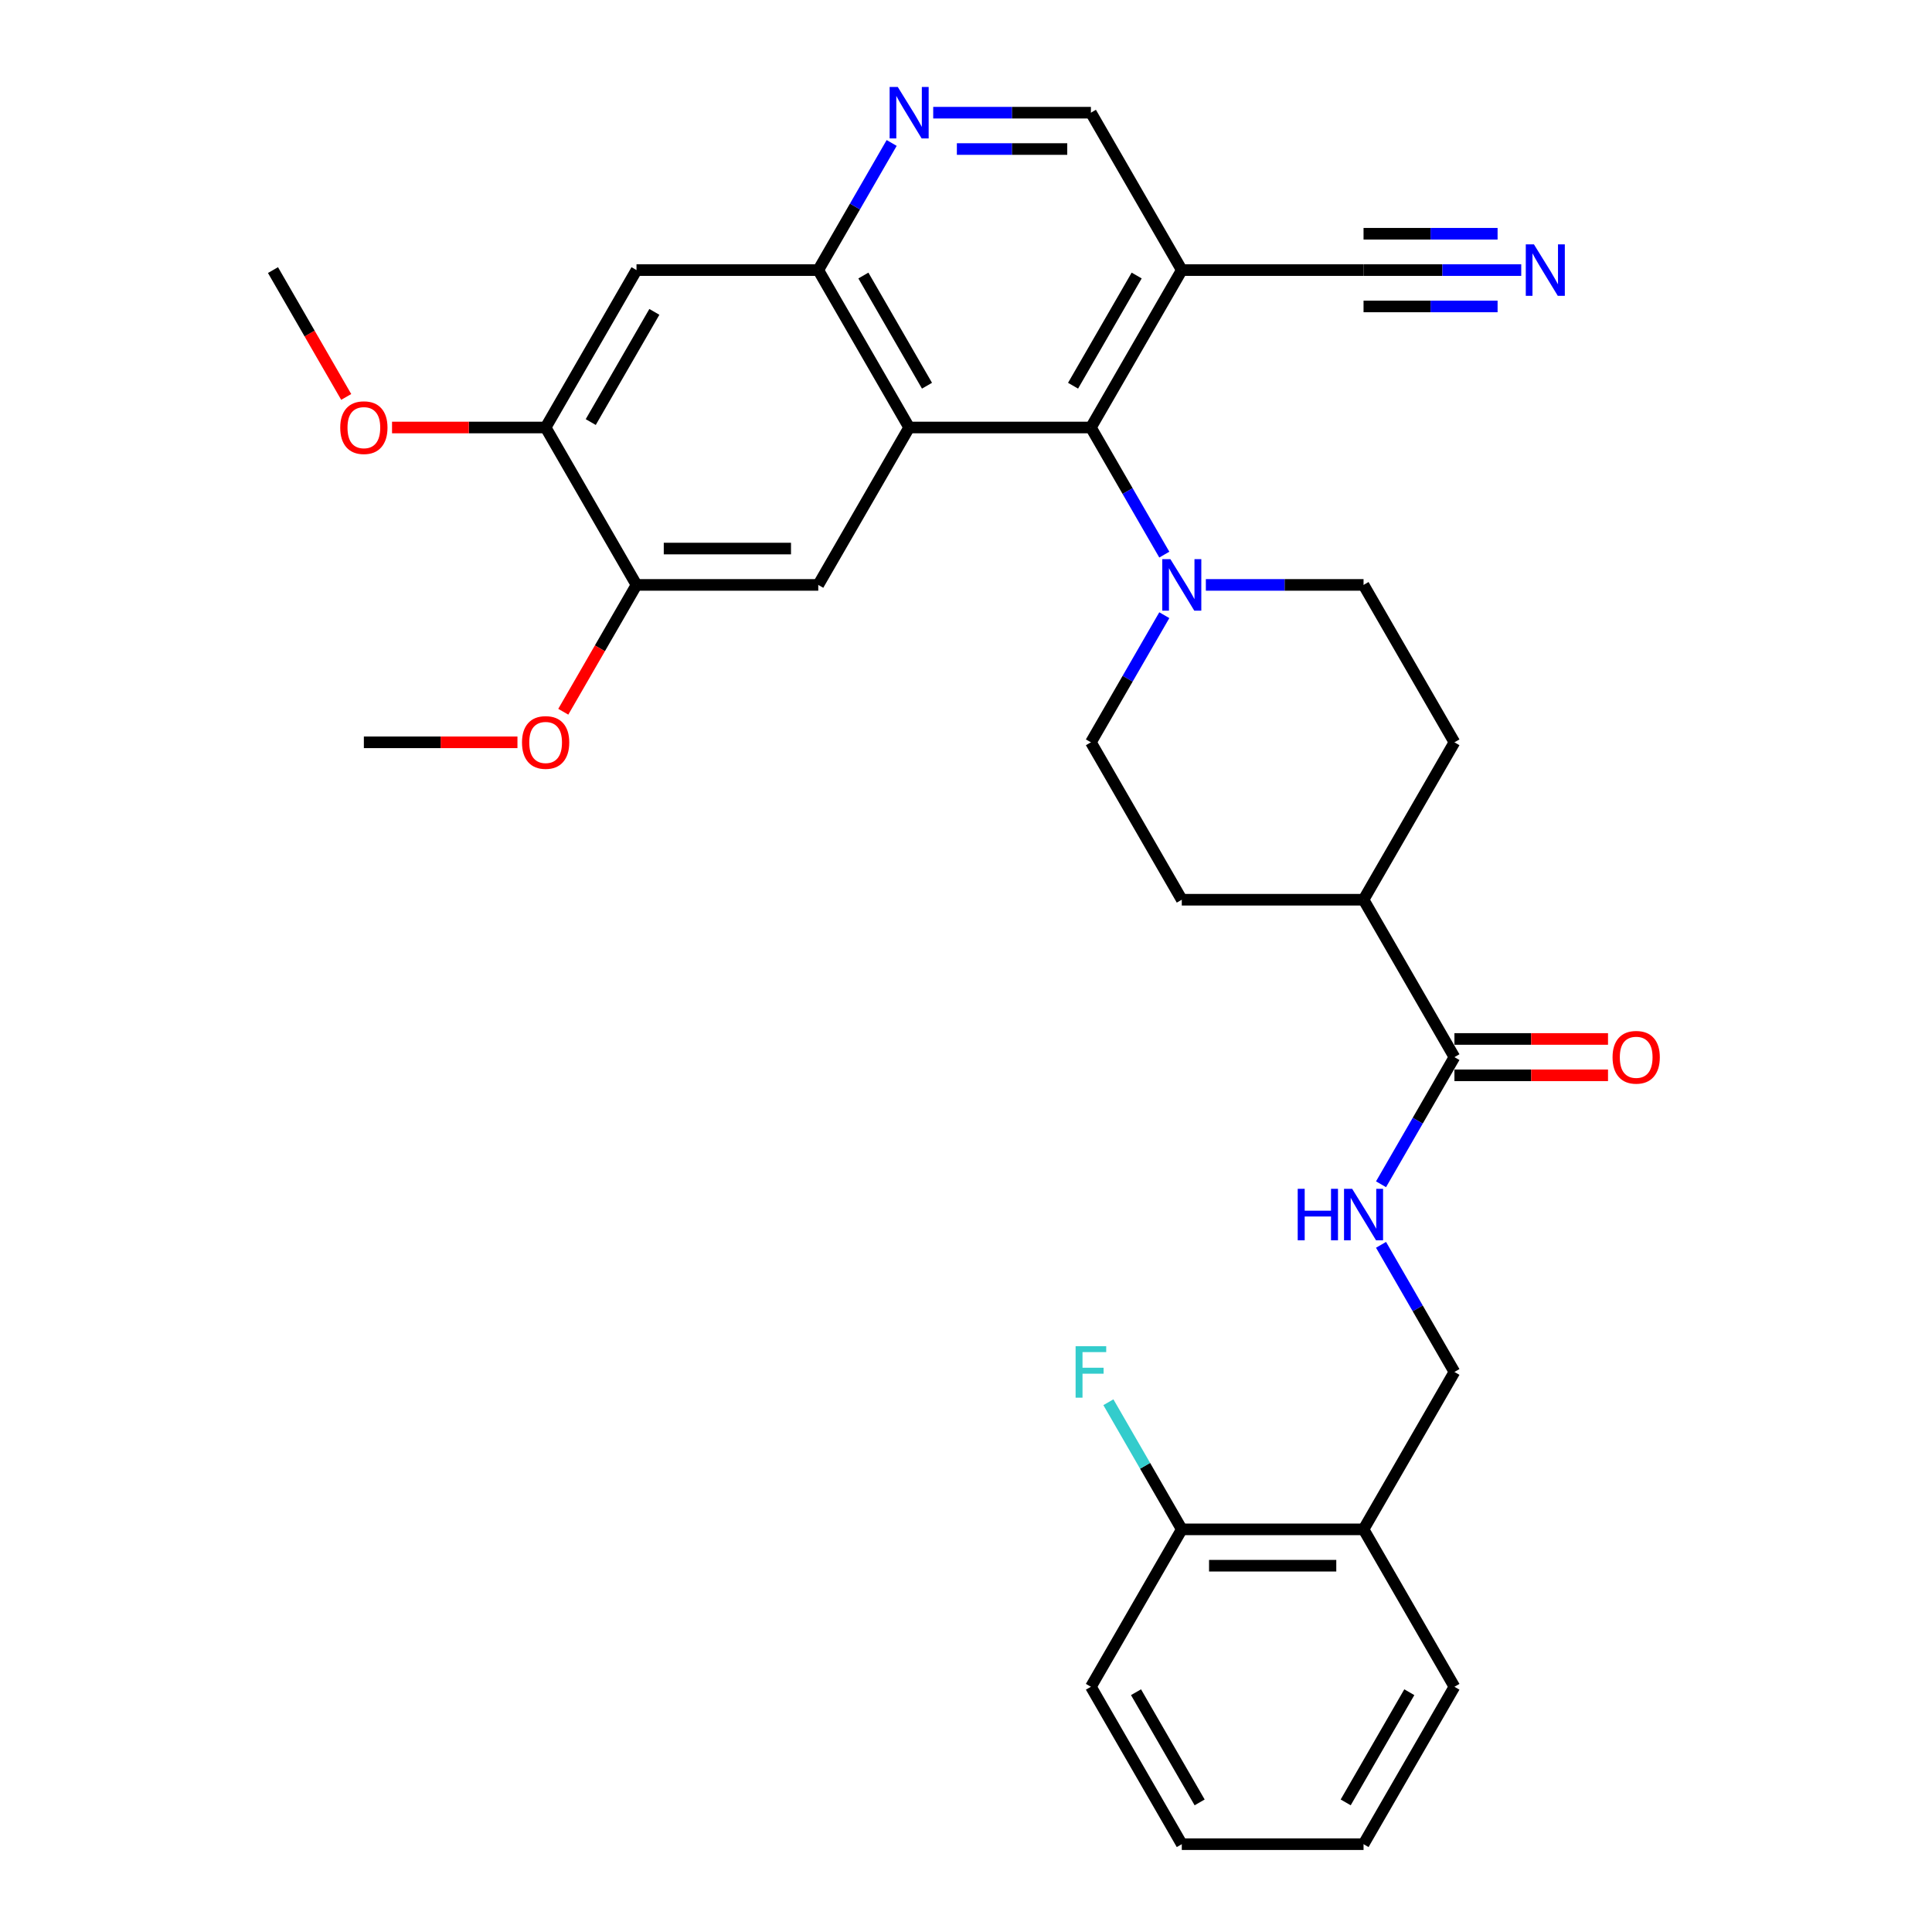 <?xml version='1.0' encoding='iso-8859-1'?>
<svg version='1.1' baseProfile='full'
              xmlns='http://www.w3.org/2000/svg'
                      xmlns:rdkit='http://www.rdkit.org/xml'
                      xmlns:xlink='http://www.w3.org/1999/xlink'
                  xml:space='preserve'
width='1000px' height='1000px' viewBox='0 0 1000 1000'>
<!-- END OF HEADER -->
<rect style='opacity:1.0;fill:#FFFFFF;stroke:none' width='1000' height='1000' x='0' y='0'> </rect>
<path class='bond-0' d='M 470.572,221.274 L 564.651,221.274' style='fill:none;fill-rule:evenodd;stroke:#000000;stroke-width:6px;stroke-linecap:butt;stroke-linejoin:miter;stroke-opacity:1' />
<path class='bond-1' d='M 470.572,221.274 L 423.533,139.799' style='fill:none;fill-rule:evenodd;stroke:#000000;stroke-width:6px;stroke-linecap:butt;stroke-linejoin:miter;stroke-opacity:1' />
<path class='bond-1' d='M 479.811,199.645 L 446.884,142.613' style='fill:none;fill-rule:evenodd;stroke:#000000;stroke-width:6px;stroke-linecap:butt;stroke-linejoin:miter;stroke-opacity:1' />
<path class='bond-4' d='M 470.572,221.274 L 423.533,302.749' style='fill:none;fill-rule:evenodd;stroke:#000000;stroke-width:6px;stroke-linecap:butt;stroke-linejoin:miter;stroke-opacity:1' />
<path class='bond-2' d='M 564.651,221.274 L 583.646,254.174' style='fill:none;fill-rule:evenodd;stroke:#000000;stroke-width:6px;stroke-linecap:butt;stroke-linejoin:miter;stroke-opacity:1' />
<path class='bond-2' d='M 583.646,254.174 L 602.641,287.075' style='fill:none;fill-rule:evenodd;stroke:#0000FF;stroke-width:6px;stroke-linecap:butt;stroke-linejoin:miter;stroke-opacity:1' />
<path class='bond-3' d='M 564.651,221.274 L 611.691,139.799' style='fill:none;fill-rule:evenodd;stroke:#000000;stroke-width:6px;stroke-linecap:butt;stroke-linejoin:miter;stroke-opacity:1' />
<path class='bond-3' d='M 555.412,199.645 L 588.34,142.613' style='fill:none;fill-rule:evenodd;stroke:#000000;stroke-width:6px;stroke-linecap:butt;stroke-linejoin:miter;stroke-opacity:1' />
<path class='bond-5' d='M 423.533,139.799 L 442.528,106.899' style='fill:none;fill-rule:evenodd;stroke:#000000;stroke-width:6px;stroke-linecap:butt;stroke-linejoin:miter;stroke-opacity:1' />
<path class='bond-5' d='M 442.528,106.899 L 461.523,73.998' style='fill:none;fill-rule:evenodd;stroke:#0000FF;stroke-width:6px;stroke-linecap:butt;stroke-linejoin:miter;stroke-opacity:1' />
<path class='bond-6' d='M 423.533,139.799 L 329.454,139.799' style='fill:none;fill-rule:evenodd;stroke:#000000;stroke-width:6px;stroke-linecap:butt;stroke-linejoin:miter;stroke-opacity:1' />
<path class='bond-16' d='M 602.641,318.422 L 583.646,351.323' style='fill:none;fill-rule:evenodd;stroke:#0000FF;stroke-width:6px;stroke-linecap:butt;stroke-linejoin:miter;stroke-opacity:1' />
<path class='bond-16' d='M 583.646,351.323 L 564.651,384.223' style='fill:none;fill-rule:evenodd;stroke:#000000;stroke-width:6px;stroke-linecap:butt;stroke-linejoin:miter;stroke-opacity:1' />
<path class='bond-17' d='M 624.147,302.749 L 664.958,302.749' style='fill:none;fill-rule:evenodd;stroke:#0000FF;stroke-width:6px;stroke-linecap:butt;stroke-linejoin:miter;stroke-opacity:1' />
<path class='bond-17' d='M 664.958,302.749 L 705.769,302.749' style='fill:none;fill-rule:evenodd;stroke:#000000;stroke-width:6px;stroke-linecap:butt;stroke-linejoin:miter;stroke-opacity:1' />
<path class='bond-8' d='M 611.691,139.799 L 705.769,139.799' style='fill:none;fill-rule:evenodd;stroke:#000000;stroke-width:6px;stroke-linecap:butt;stroke-linejoin:miter;stroke-opacity:1' />
<path class='bond-33' d='M 611.691,139.799 L 564.651,58.325' style='fill:none;fill-rule:evenodd;stroke:#000000;stroke-width:6px;stroke-linecap:butt;stroke-linejoin:miter;stroke-opacity:1' />
<path class='bond-10' d='M 423.533,302.749 L 329.454,302.749' style='fill:none;fill-rule:evenodd;stroke:#000000;stroke-width:6px;stroke-linecap:butt;stroke-linejoin:miter;stroke-opacity:1' />
<path class='bond-10' d='M 409.421,283.933 L 343.566,283.933' style='fill:none;fill-rule:evenodd;stroke:#000000;stroke-width:6px;stroke-linecap:butt;stroke-linejoin:miter;stroke-opacity:1' />
<path class='bond-13' d='M 483.028,58.325 L 523.84,58.325' style='fill:none;fill-rule:evenodd;stroke:#0000FF;stroke-width:6px;stroke-linecap:butt;stroke-linejoin:miter;stroke-opacity:1' />
<path class='bond-13' d='M 523.84,58.325 L 564.651,58.325' style='fill:none;fill-rule:evenodd;stroke:#000000;stroke-width:6px;stroke-linecap:butt;stroke-linejoin:miter;stroke-opacity:1' />
<path class='bond-13' d='M 495.272,77.141 L 523.84,77.141' style='fill:none;fill-rule:evenodd;stroke:#0000FF;stroke-width:6px;stroke-linecap:butt;stroke-linejoin:miter;stroke-opacity:1' />
<path class='bond-13' d='M 523.84,77.141 L 552.408,77.141' style='fill:none;fill-rule:evenodd;stroke:#000000;stroke-width:6px;stroke-linecap:butt;stroke-linejoin:miter;stroke-opacity:1' />
<path class='bond-32' d='M 329.454,139.799 L 282.415,221.274' style='fill:none;fill-rule:evenodd;stroke:#000000;stroke-width:6px;stroke-linecap:butt;stroke-linejoin:miter;stroke-opacity:1' />
<path class='bond-32' d='M 338.693,161.428 L 305.766,218.461' style='fill:none;fill-rule:evenodd;stroke:#000000;stroke-width:6px;stroke-linecap:butt;stroke-linejoin:miter;stroke-opacity:1' />
<path class='bond-7' d='M 752.809,547.172 L 705.769,465.698' style='fill:none;fill-rule:evenodd;stroke:#000000;stroke-width:6px;stroke-linecap:butt;stroke-linejoin:miter;stroke-opacity:1' />
<path class='bond-12' d='M 752.809,547.172 L 733.814,580.073' style='fill:none;fill-rule:evenodd;stroke:#000000;stroke-width:6px;stroke-linecap:butt;stroke-linejoin:miter;stroke-opacity:1' />
<path class='bond-12' d='M 733.814,580.073 L 714.818,612.973' style='fill:none;fill-rule:evenodd;stroke:#0000FF;stroke-width:6px;stroke-linecap:butt;stroke-linejoin:miter;stroke-opacity:1' />
<path class='bond-19' d='M 752.809,556.58 L 792.557,556.58' style='fill:none;fill-rule:evenodd;stroke:#000000;stroke-width:6px;stroke-linecap:butt;stroke-linejoin:miter;stroke-opacity:1' />
<path class='bond-19' d='M 792.557,556.58 L 832.305,556.58' style='fill:none;fill-rule:evenodd;stroke:#FF0000;stroke-width:6px;stroke-linecap:butt;stroke-linejoin:miter;stroke-opacity:1' />
<path class='bond-19' d='M 752.809,537.765 L 792.557,537.765' style='fill:none;fill-rule:evenodd;stroke:#000000;stroke-width:6px;stroke-linecap:butt;stroke-linejoin:miter;stroke-opacity:1' />
<path class='bond-19' d='M 792.557,537.765 L 832.305,537.765' style='fill:none;fill-rule:evenodd;stroke:#FF0000;stroke-width:6px;stroke-linecap:butt;stroke-linejoin:miter;stroke-opacity:1' />
<path class='bond-9' d='M 705.769,139.799 L 746.581,139.799' style='fill:none;fill-rule:evenodd;stroke:#000000;stroke-width:6px;stroke-linecap:butt;stroke-linejoin:miter;stroke-opacity:1' />
<path class='bond-9' d='M 746.581,139.799 L 787.392,139.799' style='fill:none;fill-rule:evenodd;stroke:#0000FF;stroke-width:6px;stroke-linecap:butt;stroke-linejoin:miter;stroke-opacity:1' />
<path class='bond-9' d='M 705.769,158.615 L 740.459,158.615' style='fill:none;fill-rule:evenodd;stroke:#000000;stroke-width:6px;stroke-linecap:butt;stroke-linejoin:miter;stroke-opacity:1' />
<path class='bond-9' d='M 740.459,158.615 L 775.149,158.615' style='fill:none;fill-rule:evenodd;stroke:#0000FF;stroke-width:6px;stroke-linecap:butt;stroke-linejoin:miter;stroke-opacity:1' />
<path class='bond-9' d='M 705.769,120.984 L 740.459,120.984' style='fill:none;fill-rule:evenodd;stroke:#000000;stroke-width:6px;stroke-linecap:butt;stroke-linejoin:miter;stroke-opacity:1' />
<path class='bond-9' d='M 740.459,120.984 L 775.149,120.984' style='fill:none;fill-rule:evenodd;stroke:#0000FF;stroke-width:6px;stroke-linecap:butt;stroke-linejoin:miter;stroke-opacity:1' />
<path class='bond-11' d='M 329.454,302.749 L 282.415,221.274' style='fill:none;fill-rule:evenodd;stroke:#000000;stroke-width:6px;stroke-linecap:butt;stroke-linejoin:miter;stroke-opacity:1' />
<path class='bond-24' d='M 329.454,302.749 L 310.503,335.574' style='fill:none;fill-rule:evenodd;stroke:#000000;stroke-width:6px;stroke-linecap:butt;stroke-linejoin:miter;stroke-opacity:1' />
<path class='bond-24' d='M 310.503,335.574 L 291.551,368.399' style='fill:none;fill-rule:evenodd;stroke:#FF0000;stroke-width:6px;stroke-linecap:butt;stroke-linejoin:miter;stroke-opacity:1' />
<path class='bond-25' d='M 282.415,221.274 L 242.667,221.274' style='fill:none;fill-rule:evenodd;stroke:#000000;stroke-width:6px;stroke-linecap:butt;stroke-linejoin:miter;stroke-opacity:1' />
<path class='bond-25' d='M 242.667,221.274 L 202.918,221.274' style='fill:none;fill-rule:evenodd;stroke:#FF0000;stroke-width:6px;stroke-linecap:butt;stroke-linejoin:miter;stroke-opacity:1' />
<path class='bond-18' d='M 714.818,644.321 L 733.814,677.221' style='fill:none;fill-rule:evenodd;stroke:#0000FF;stroke-width:6px;stroke-linecap:butt;stroke-linejoin:miter;stroke-opacity:1' />
<path class='bond-18' d='M 733.814,677.221 L 752.809,710.122' style='fill:none;fill-rule:evenodd;stroke:#000000;stroke-width:6px;stroke-linecap:butt;stroke-linejoin:miter;stroke-opacity:1' />
<path class='bond-14' d='M 705.769,791.596 L 752.809,710.122' style='fill:none;fill-rule:evenodd;stroke:#000000;stroke-width:6px;stroke-linecap:butt;stroke-linejoin:miter;stroke-opacity:1' />
<path class='bond-20' d='M 705.769,791.596 L 611.691,791.596' style='fill:none;fill-rule:evenodd;stroke:#000000;stroke-width:6px;stroke-linecap:butt;stroke-linejoin:miter;stroke-opacity:1' />
<path class='bond-20' d='M 691.658,810.412 L 625.802,810.412' style='fill:none;fill-rule:evenodd;stroke:#000000;stroke-width:6px;stroke-linecap:butt;stroke-linejoin:miter;stroke-opacity:1' />
<path class='bond-26' d='M 705.769,791.596 L 752.809,873.071' style='fill:none;fill-rule:evenodd;stroke:#000000;stroke-width:6px;stroke-linecap:butt;stroke-linejoin:miter;stroke-opacity:1' />
<path class='bond-15' d='M 705.769,465.698 L 752.809,384.223' style='fill:none;fill-rule:evenodd;stroke:#000000;stroke-width:6px;stroke-linecap:butt;stroke-linejoin:miter;stroke-opacity:1' />
<path class='bond-34' d='M 705.769,465.698 L 611.691,465.698' style='fill:none;fill-rule:evenodd;stroke:#000000;stroke-width:6px;stroke-linecap:butt;stroke-linejoin:miter;stroke-opacity:1' />
<path class='bond-21' d='M 564.651,384.223 L 611.691,465.698' style='fill:none;fill-rule:evenodd;stroke:#000000;stroke-width:6px;stroke-linecap:butt;stroke-linejoin:miter;stroke-opacity:1' />
<path class='bond-22' d='M 705.769,302.749 L 752.809,384.223' style='fill:none;fill-rule:evenodd;stroke:#000000;stroke-width:6px;stroke-linecap:butt;stroke-linejoin:miter;stroke-opacity:1' />
<path class='bond-23' d='M 611.691,791.596 L 592.695,758.696' style='fill:none;fill-rule:evenodd;stroke:#000000;stroke-width:6px;stroke-linecap:butt;stroke-linejoin:miter;stroke-opacity:1' />
<path class='bond-23' d='M 592.695,758.696 L 573.7,725.795' style='fill:none;fill-rule:evenodd;stroke:#33CCCC;stroke-width:6px;stroke-linecap:butt;stroke-linejoin:miter;stroke-opacity:1' />
<path class='bond-27' d='M 611.691,791.596 L 564.651,873.071' style='fill:none;fill-rule:evenodd;stroke:#000000;stroke-width:6px;stroke-linecap:butt;stroke-linejoin:miter;stroke-opacity:1' />
<path class='bond-28' d='M 267.833,384.223 L 228.084,384.223' style='fill:none;fill-rule:evenodd;stroke:#FF0000;stroke-width:6px;stroke-linecap:butt;stroke-linejoin:miter;stroke-opacity:1' />
<path class='bond-28' d='M 228.084,384.223 L 188.336,384.223' style='fill:none;fill-rule:evenodd;stroke:#000000;stroke-width:6px;stroke-linecap:butt;stroke-linejoin:miter;stroke-opacity:1' />
<path class='bond-29' d='M 179.2,205.45 L 160.248,172.625' style='fill:none;fill-rule:evenodd;stroke:#FF0000;stroke-width:6px;stroke-linecap:butt;stroke-linejoin:miter;stroke-opacity:1' />
<path class='bond-29' d='M 160.248,172.625 L 141.297,139.799' style='fill:none;fill-rule:evenodd;stroke:#000000;stroke-width:6px;stroke-linecap:butt;stroke-linejoin:miter;stroke-opacity:1' />
<path class='bond-30' d='M 752.809,873.071 L 705.769,954.545' style='fill:none;fill-rule:evenodd;stroke:#000000;stroke-width:6px;stroke-linecap:butt;stroke-linejoin:miter;stroke-opacity:1' />
<path class='bond-30' d='M 729.458,875.884 L 696.53,932.916' style='fill:none;fill-rule:evenodd;stroke:#000000;stroke-width:6px;stroke-linecap:butt;stroke-linejoin:miter;stroke-opacity:1' />
<path class='bond-35' d='M 564.651,873.071 L 611.691,954.545' style='fill:none;fill-rule:evenodd;stroke:#000000;stroke-width:6px;stroke-linecap:butt;stroke-linejoin:miter;stroke-opacity:1' />
<path class='bond-35' d='M 588.002,875.884 L 620.93,932.916' style='fill:none;fill-rule:evenodd;stroke:#000000;stroke-width:6px;stroke-linecap:butt;stroke-linejoin:miter;stroke-opacity:1' />
<path class='bond-31' d='M 705.769,954.545 L 611.691,954.545' style='fill:none;fill-rule:evenodd;stroke:#000000;stroke-width:6px;stroke-linecap:butt;stroke-linejoin:miter;stroke-opacity:1' />
<path  class='atom-3' d='M 605.801 289.427
L 614.532 303.539
Q 615.397 304.931, 616.79 307.453
Q 618.182 309.974, 618.257 310.124
L 618.257 289.427
L 621.795 289.427
L 621.795 316.07
L 618.144 316.07
L 608.774 300.641
Q 607.683 298.835, 606.516 296.765
Q 605.387 294.695, 605.049 294.056
L 605.049 316.07
L 601.586 316.07
L 601.586 289.427
L 605.801 289.427
' fill='#0000FF'/>
<path  class='atom-6' d='M 464.683 45.003
L 473.414 59.115
Q 474.279 60.507, 475.671 63.029
Q 477.064 65.55, 477.139 65.701
L 477.139 45.003
L 480.676 45.003
L 480.676 71.646
L 477.026 71.646
L 467.656 56.217
Q 466.565 54.411, 465.398 52.341
Q 464.269 50.272, 463.93 49.632
L 463.93 71.646
L 460.468 71.646
L 460.468 45.003
L 464.683 45.003
' fill='#0000FF'/>
<path  class='atom-10' d='M 793.959 126.478
L 802.689 140.59
Q 803.555 141.982, 804.947 144.503
Q 806.34 147.025, 806.415 147.175
L 806.415 126.478
L 809.952 126.478
L 809.952 153.121
L 806.302 153.121
L 796.932 137.692
Q 795.84 135.886, 794.674 133.816
Q 793.545 131.746, 793.206 131.106
L 793.206 153.121
L 789.744 153.121
L 789.744 126.478
L 793.959 126.478
' fill='#0000FF'/>
<path  class='atom-13' d='M 671.694 615.325
L 675.307 615.325
L 675.307 626.653
L 688.929 626.653
L 688.929 615.325
L 692.542 615.325
L 692.542 641.969
L 688.929 641.969
L 688.929 629.663
L 675.307 629.663
L 675.307 641.969
L 671.694 641.969
L 671.694 615.325
' fill='#0000FF'/>
<path  class='atom-13' d='M 699.88 615.325
L 708.611 629.437
Q 709.476 630.83, 710.868 633.351
Q 712.261 635.872, 712.336 636.023
L 712.336 615.325
L 715.873 615.325
L 715.873 641.969
L 712.223 641.969
L 702.853 626.54
Q 701.762 624.733, 700.595 622.664
Q 699.466 620.594, 699.127 619.954
L 699.127 641.969
L 695.665 641.969
L 695.665 615.325
L 699.88 615.325
' fill='#0000FF'/>
<path  class='atom-20' d='M 834.657 547.248
Q 834.657 540.85, 837.818 537.275
Q 840.979 533.7, 846.887 533.7
Q 852.796 533.7, 855.957 537.275
Q 859.118 540.85, 859.118 547.248
Q 859.118 553.72, 855.919 557.408
Q 852.72 561.058, 846.887 561.058
Q 841.017 561.058, 837.818 557.408
Q 834.657 553.758, 834.657 547.248
M 846.887 558.048
Q 850.952 558.048, 853.134 555.338
Q 855.355 552.591, 855.355 547.248
Q 855.355 542.017, 853.134 539.383
Q 850.952 536.711, 846.887 536.711
Q 842.823 536.711, 840.603 539.345
Q 838.42 541.979, 838.42 547.248
Q 838.42 552.629, 840.603 555.338
Q 842.823 558.048, 846.887 558.048
' fill='#FF0000'/>
<path  class='atom-24' d='M 556.73 696.8
L 572.573 696.8
L 572.573 699.848
L 560.305 699.848
L 560.305 707.939
L 571.218 707.939
L 571.218 711.025
L 560.305 711.025
L 560.305 723.443
L 556.73 723.443
L 556.73 696.8
' fill='#33CCCC'/>
<path  class='atom-25' d='M 270.185 384.298
Q 270.185 377.901, 273.346 374.326
Q 276.507 370.751, 282.415 370.751
Q 288.323 370.751, 291.484 374.326
Q 294.645 377.901, 294.645 384.298
Q 294.645 390.771, 291.446 394.459
Q 288.248 398.109, 282.415 398.109
Q 276.544 398.109, 273.346 394.459
Q 270.185 390.809, 270.185 384.298
M 282.415 395.099
Q 286.479 395.099, 288.662 392.389
Q 290.882 389.642, 290.882 384.298
Q 290.882 379.068, 288.662 376.433
Q 286.479 373.762, 282.415 373.762
Q 278.351 373.762, 276.13 376.396
Q 273.948 379.03, 273.948 384.298
Q 273.948 389.68, 276.13 392.389
Q 278.351 395.099, 282.415 395.099
' fill='#FF0000'/>
<path  class='atom-26' d='M 176.106 221.349
Q 176.106 214.952, 179.267 211.377
Q 182.428 207.802, 188.336 207.802
Q 194.244 207.802, 197.405 211.377
Q 200.566 214.952, 200.566 221.349
Q 200.566 227.822, 197.368 231.51
Q 194.169 235.16, 188.336 235.16
Q 182.466 235.16, 179.267 231.51
Q 176.106 227.859, 176.106 221.349
M 188.336 232.149
Q 192.4 232.149, 194.583 229.44
Q 196.803 226.693, 196.803 221.349
Q 196.803 216.118, 194.583 213.484
Q 192.4 210.812, 188.336 210.812
Q 184.272 210.812, 182.052 213.447
Q 179.869 216.081, 179.869 221.349
Q 179.869 226.731, 182.052 229.44
Q 184.272 232.149, 188.336 232.149
' fill='#FF0000'/>
</svg>
